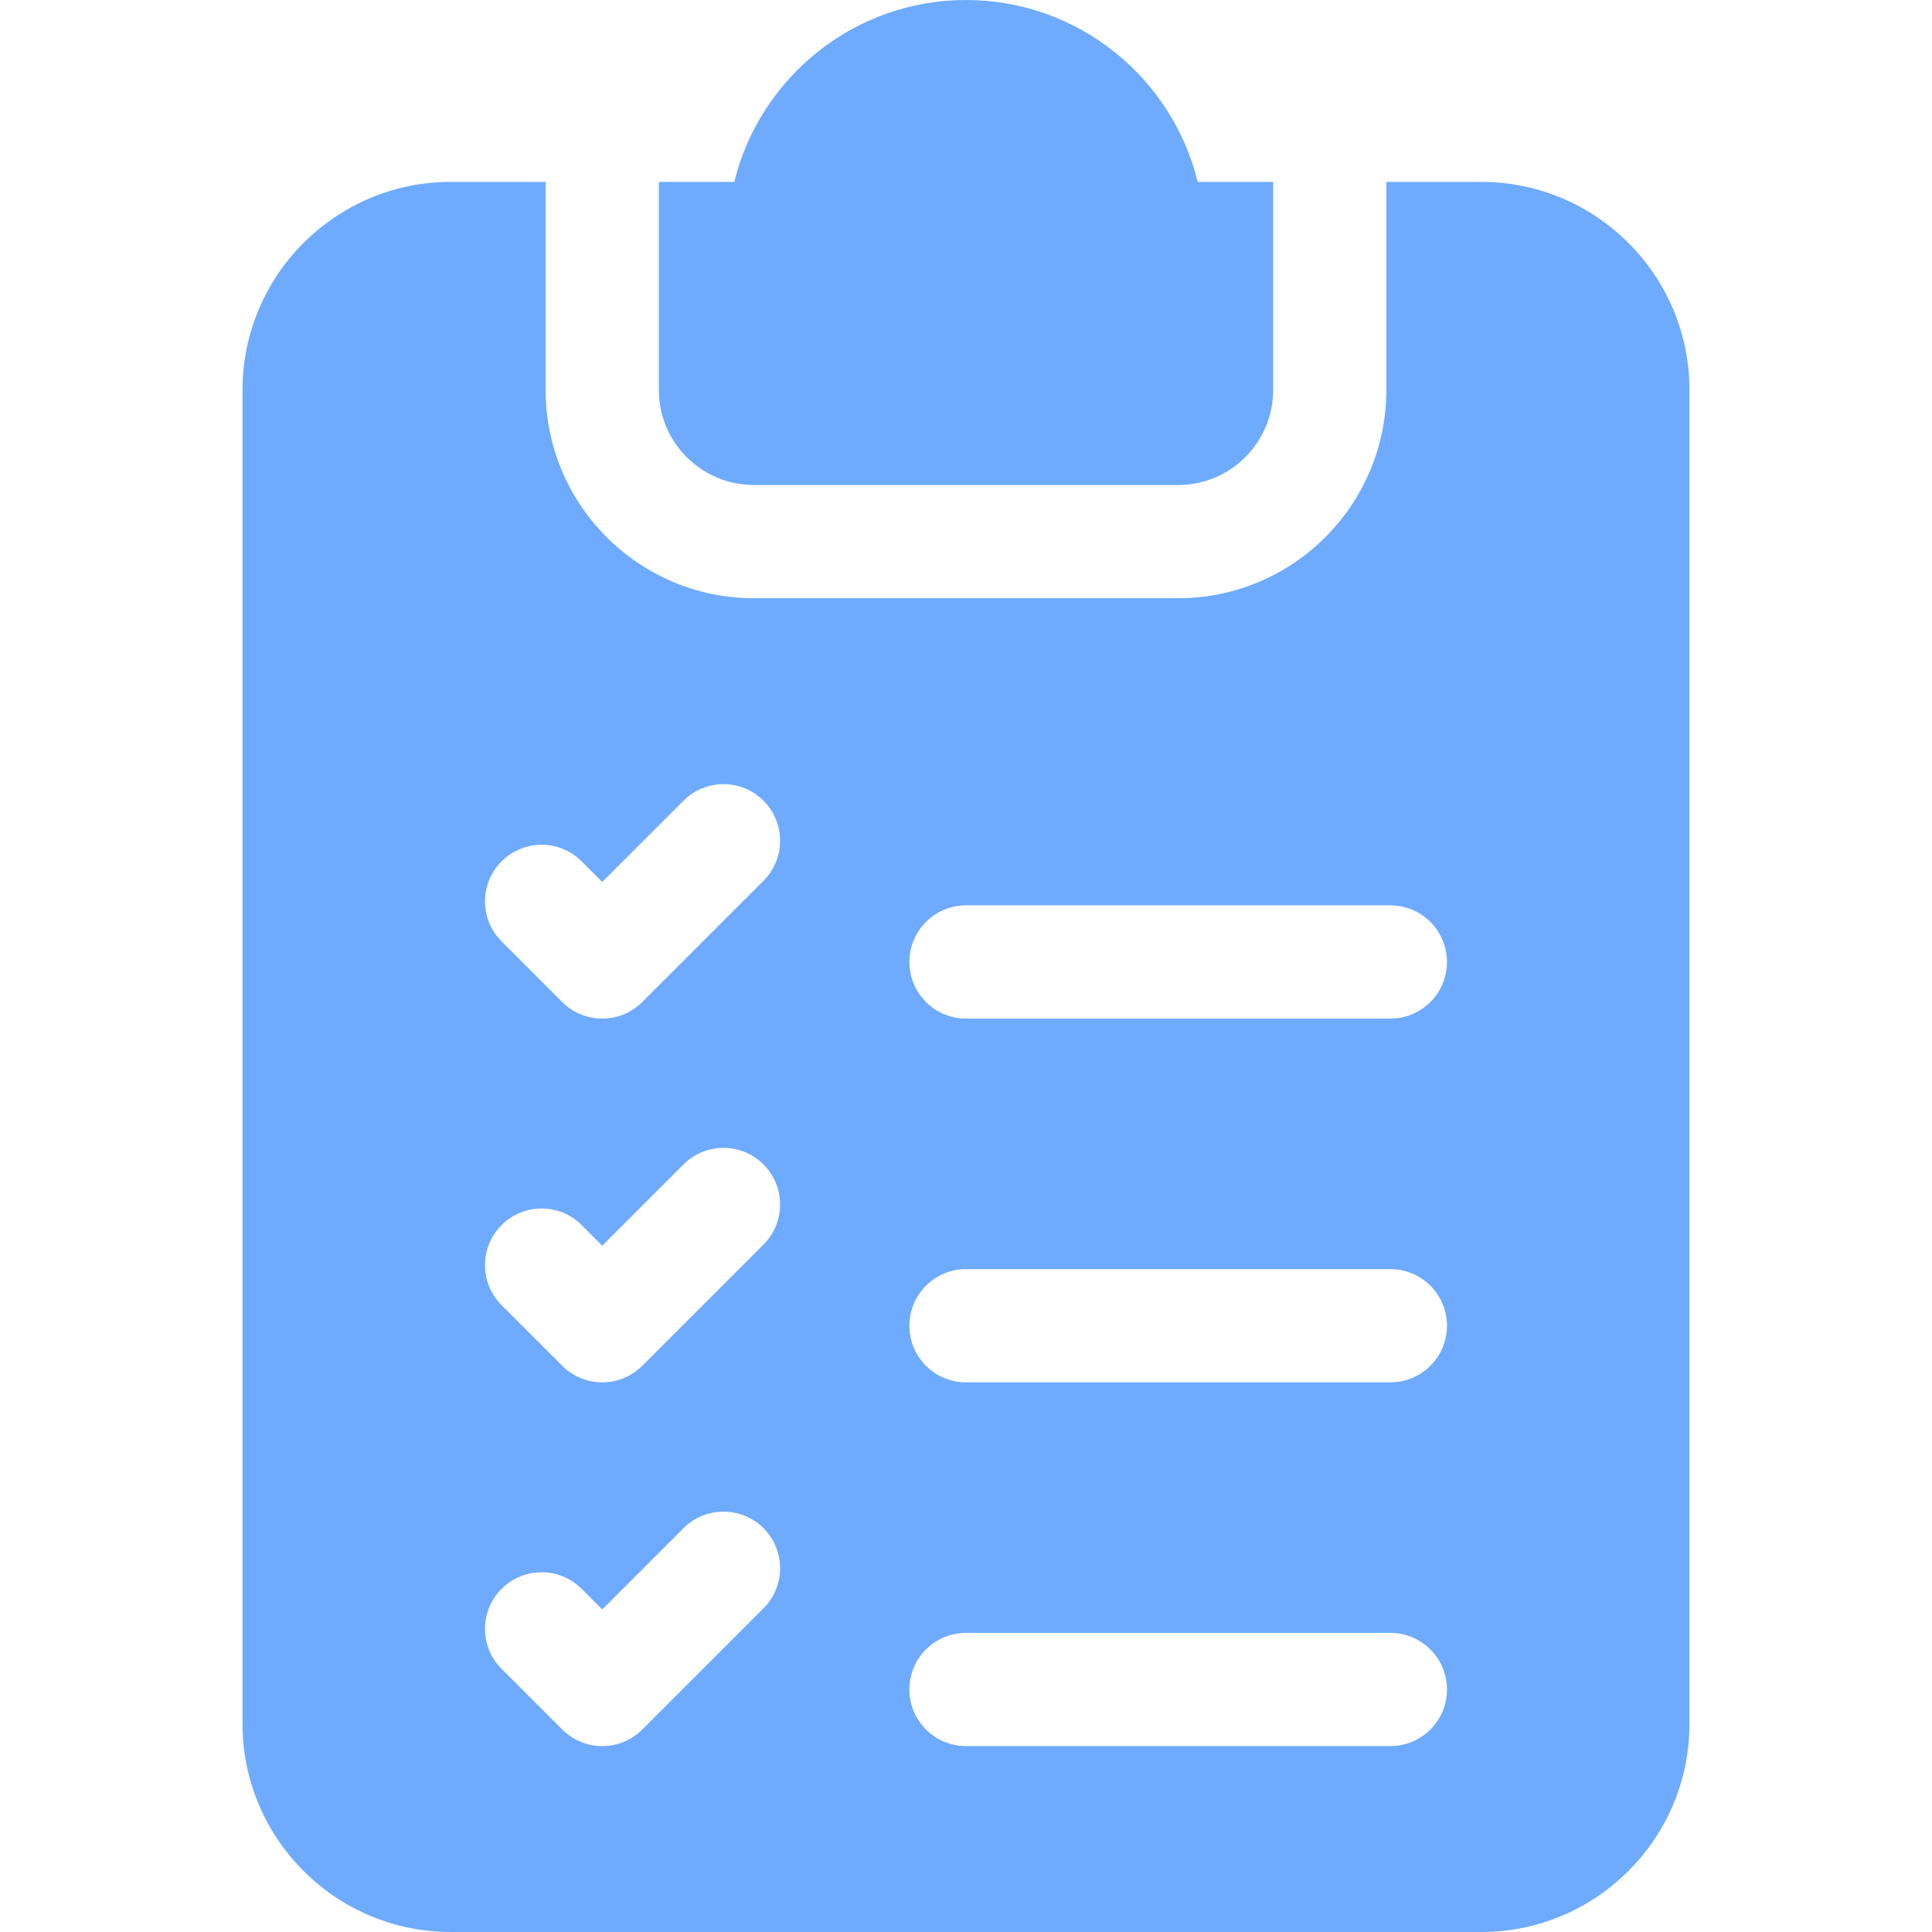 <?xml version="1.0" encoding="UTF-8"?> <svg xmlns="http://www.w3.org/2000/svg" width="60" height="60" viewBox="0 0 60 60" fill="none"> <path d="M23.41 15.062H36.59C38.216 15.062 39.539 13.739 39.539 12.113V5.649H37.195C36.404 2.41 33.478 0 30 0C26.522 0 23.596 2.41 22.805 5.649H20.461V12.113C20.461 13.739 21.784 15.062 23.41 15.062Z" fill="#6EABFF"></path> <path d="M46.004 5.649H43.054V12.114C43.054 15.678 40.154 18.578 36.59 18.578H23.41C19.845 18.578 16.945 15.678 16.945 12.114V5.649H13.996C10.431 5.649 7.531 8.549 7.531 12.114V53.535C7.531 57.1 10.431 60 13.996 60H46.004C49.568 60 52.468 57.1 52.468 53.535V12.114C52.468 8.549 49.568 5.649 46.004 5.649ZM23.712 49.946L19.946 53.712C19.783 53.875 19.59 54.005 19.376 54.093C19.163 54.181 18.934 54.227 18.703 54.227C18.473 54.227 18.244 54.181 18.031 54.093C17.817 54.005 17.624 53.875 17.46 53.712L15.577 51.829C14.891 51.143 14.891 50.03 15.577 49.343C16.263 48.657 17.376 48.657 18.063 49.343L18.703 49.983L21.226 47.46C21.912 46.774 23.025 46.774 23.712 47.46C24.398 48.147 24.398 49.26 23.712 49.946ZM23.712 38.649L19.946 42.415C19.783 42.578 19.59 42.708 19.376 42.796C19.163 42.885 18.934 42.93 18.703 42.93C18.473 42.93 18.244 42.885 18.031 42.796C17.817 42.708 17.624 42.578 17.46 42.415L15.577 40.533C14.891 39.846 14.891 38.733 15.577 38.047C16.263 37.36 17.376 37.36 18.063 38.046L18.703 38.686L21.226 36.163C21.912 35.477 23.025 35.477 23.712 36.163C24.398 36.85 24.398 37.963 23.712 38.649ZM23.712 27.353L19.946 31.118C19.783 31.282 19.59 31.411 19.376 31.5C19.163 31.588 18.934 31.633 18.703 31.633C18.473 31.634 18.244 31.588 18.031 31.5C17.817 31.412 17.624 31.282 17.46 31.119L15.577 29.236C14.891 28.549 14.891 27.436 15.577 26.75C16.264 26.063 17.376 26.063 18.063 26.75L18.703 27.39L21.226 24.867C21.912 24.18 23.025 24.18 23.712 24.867C24.398 25.553 24.398 26.666 23.712 27.353ZM43.18 54.226H30C29.029 54.226 28.242 53.439 28.242 52.469C28.242 51.498 29.029 50.711 30 50.711H43.179C44.15 50.711 44.937 51.498 44.937 52.469C44.937 53.44 44.15 54.226 43.18 54.226ZM43.18 42.93H30C29.029 42.93 28.242 42.143 28.242 41.172C28.242 40.201 29.029 39.414 30 39.414H43.179C44.15 39.414 44.937 40.201 44.937 41.172C44.937 42.143 44.15 42.93 43.18 42.93ZM43.18 31.633H30C29.029 31.633 28.242 30.846 28.242 29.875C28.242 28.905 29.029 28.117 30 28.117H43.179C44.15 28.117 44.937 28.905 44.937 29.875C44.937 30.846 44.15 31.633 43.18 31.633Z" fill="#6EABFF"></path> </svg> 